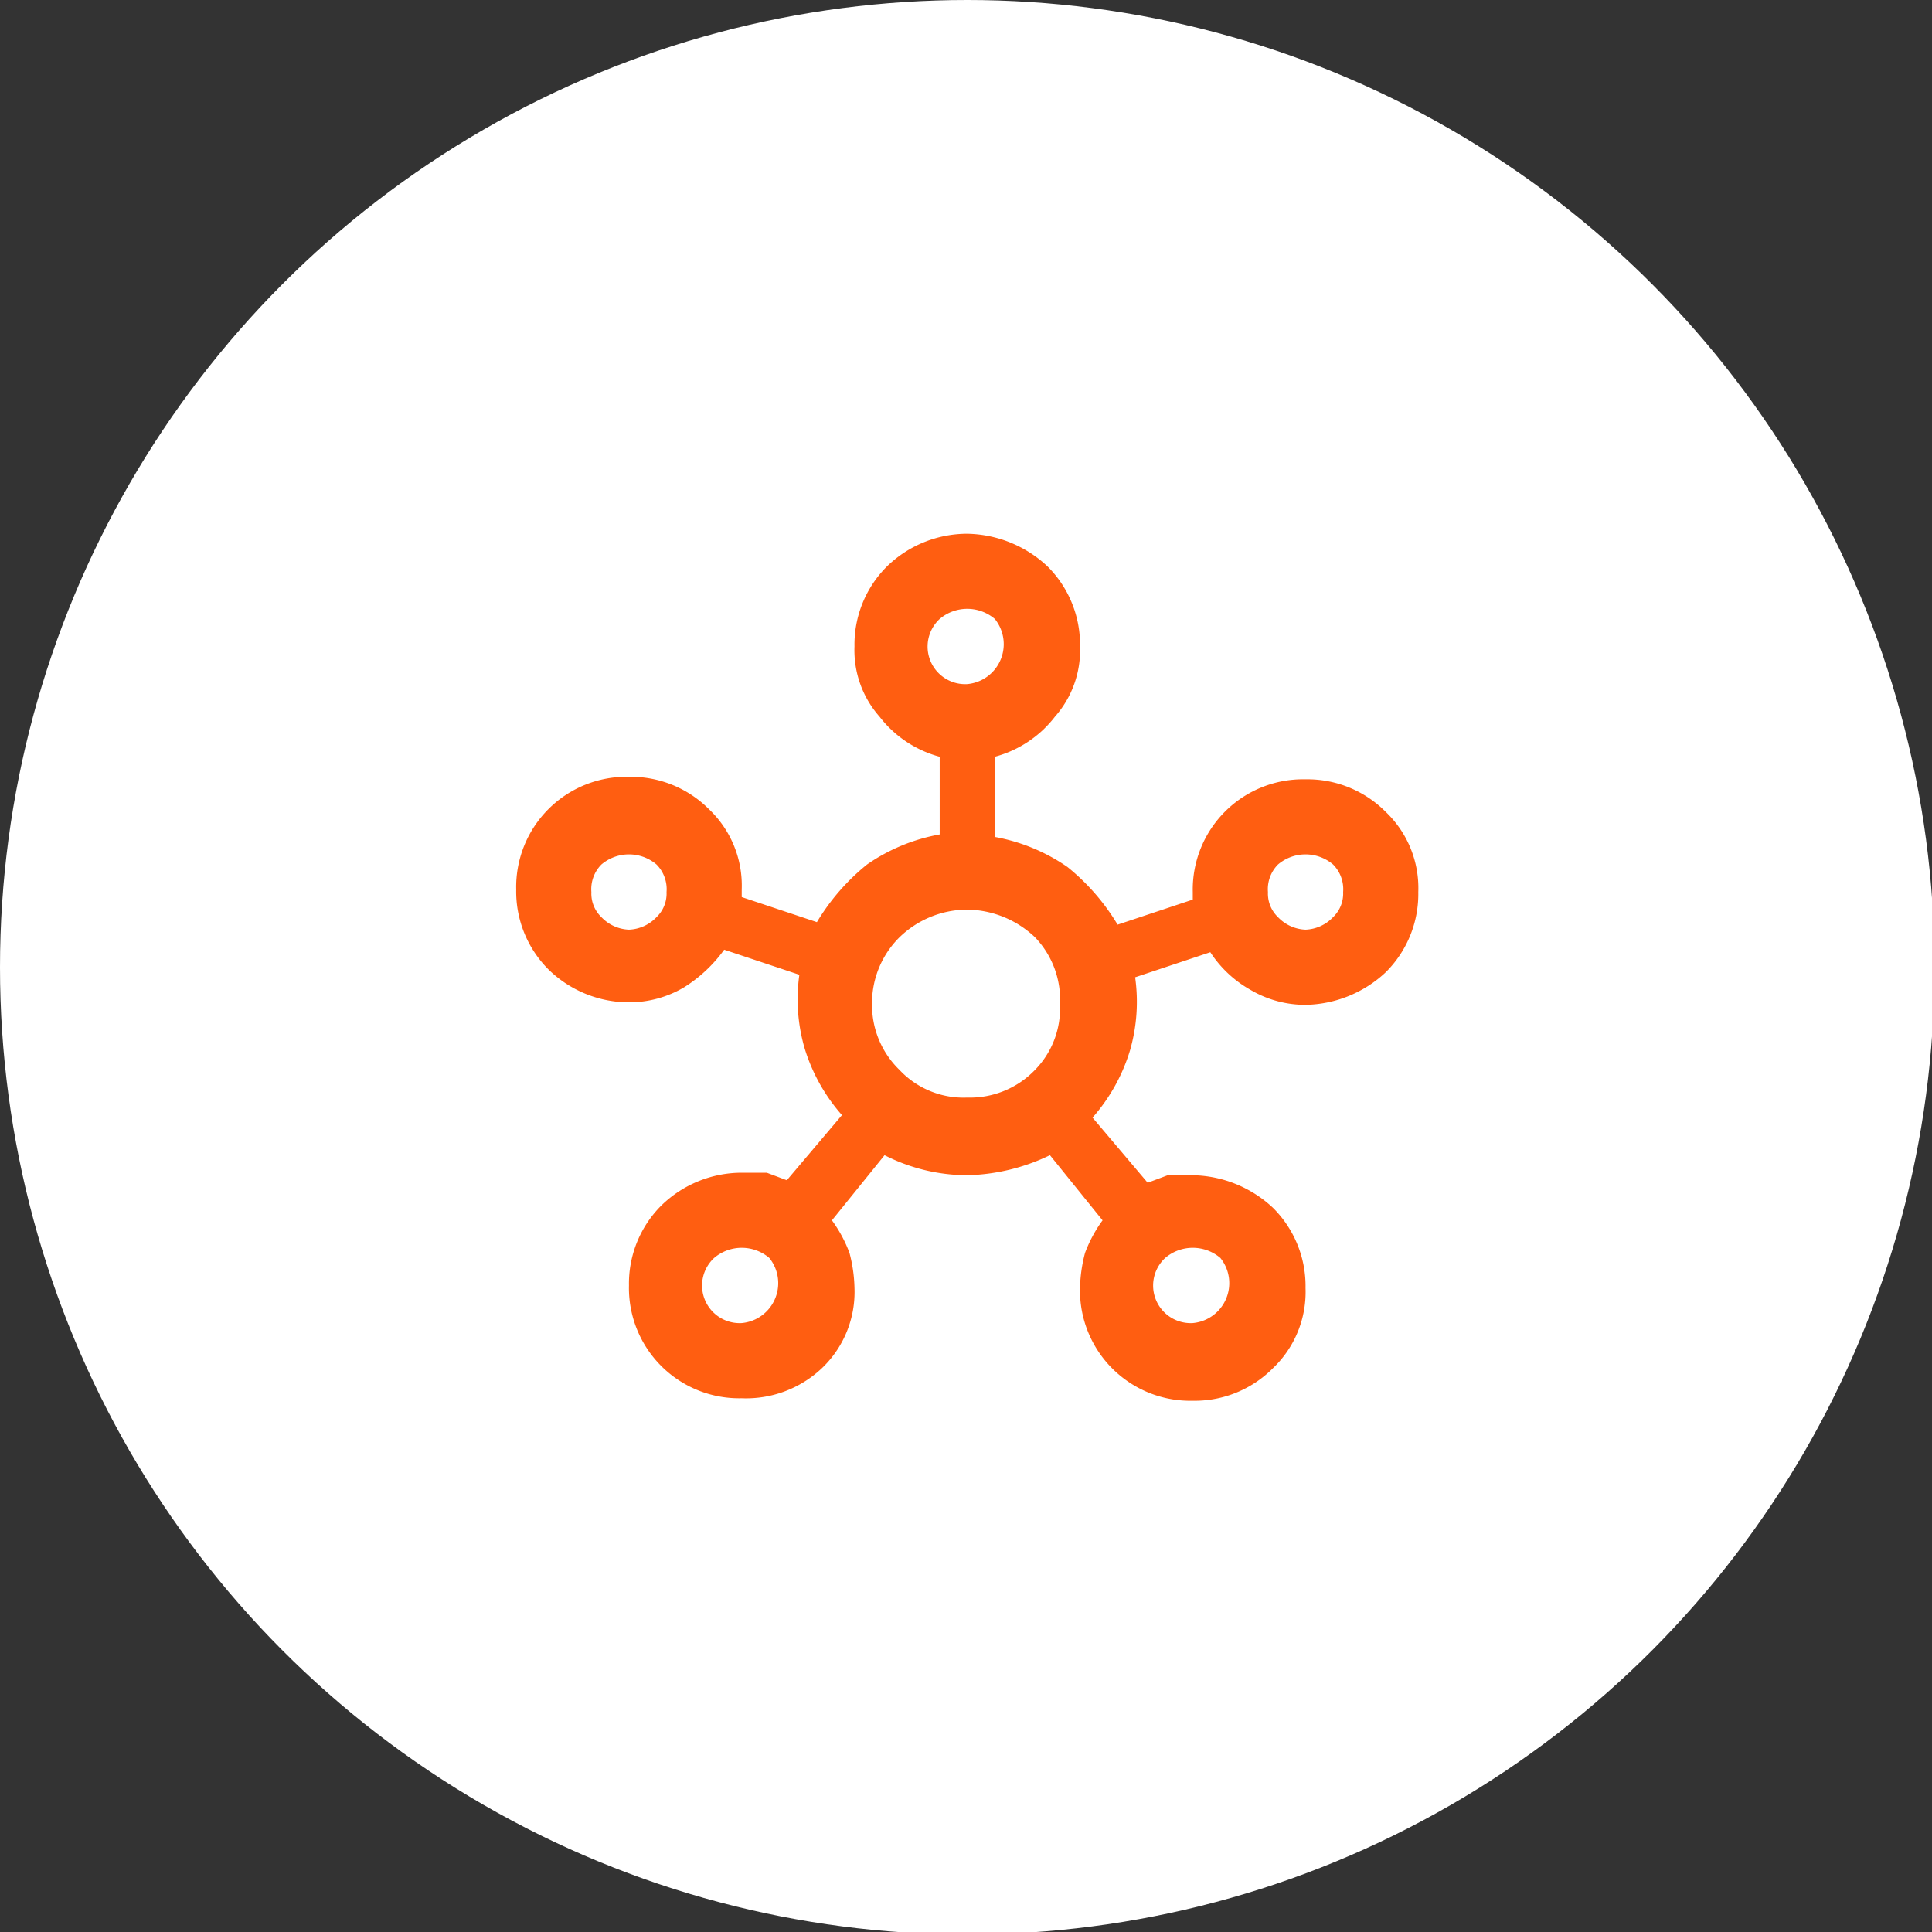 <?xml version="1.0" encoding="UTF-8"?> <svg xmlns="http://www.w3.org/2000/svg" id="f3daafc3-de07-4492-9e76-2ab10b0b841f" data-name="Capa 2" width="77.1" height="77.1" viewBox="0 0 77.1 77.1"><rect x="0" y="0" width="77.1" height="77.1" fill="#333333" stroke="none"/><defs><style> .ab87bbcc-c840-46f2-9cb7-ad077546b907 { fill: #fff; } .e220996e-bbef-47a9-8bd0-d00b5dbaa61a { fill: #ff5e11; } </style></defs><circle class="ab87bbcc-c840-46f2-9cb7-ad077546b907" cx="38.6" cy="38.6" r="38.6"></circle><path class="e220996e-bbef-47a9-8bd0-d00b5dbaa61a" d="M31.2,57.1a4.4,4.4,0,0,1-4.5-4.5A4.4,4.4,0,0,1,28,49.4a4.6,4.6,0,0,1,3.2-1.3h1l.8.3,2.2-2.6a7.2,7.2,0,0,1-1.5-2.7,7,7,0,0,1-.2-2.9l-3-1a5.7,5.7,0,0,1-1.6,1.5,4.3,4.3,0,0,1-2.2.6,4.6,4.6,0,0,1-3.2-1.3,4.4,4.4,0,0,1-1.3-3.2,4.4,4.4,0,0,1,4.5-4.5,4.4,4.4,0,0,1,3.2,1.3,4.2,4.2,0,0,1,1.3,3.2v.3l3,1a8.7,8.7,0,0,1,2-2.3,7.4,7.4,0,0,1,2.9-1.2V31.5a4.5,4.5,0,0,1-2.4-1.6,4,4,0,0,1-1-2.8A4.4,4.4,0,0,1,37,23.9a4.6,4.6,0,0,1,3.2-1.3,4.8,4.8,0,0,1,3.2,1.3,4.4,4.4,0,0,1,1.3,3.2,4,4,0,0,1-1,2.8,4.5,4.5,0,0,1-2.4,1.6v3.2a7.4,7.4,0,0,1,2.9,1.2,8.7,8.7,0,0,1,2,2.3l3-1v-.3a4.4,4.4,0,0,1,4.5-4.5,4.4,4.4,0,0,1,3.2,1.3,4.2,4.2,0,0,1,1.3,3.2,4.4,4.4,0,0,1-1.3,3.2,4.8,4.8,0,0,1-3.2,1.3,4.3,4.3,0,0,1-2.2-.6,4.6,4.6,0,0,1-1.6-1.5l-3,1a7,7,0,0,1-.2,2.9,7.2,7.2,0,0,1-1.5,2.7l2.2,2.6.8-.3h1a4.8,4.8,0,0,1,3.2,1.3,4.4,4.4,0,0,1,1.3,3.2,4.2,4.2,0,0,1-1.3,3.2,4.4,4.4,0,0,1-3.2,1.3,4.4,4.4,0,0,1-4.5-4.5,5.9,5.9,0,0,1,.2-1.4,5.4,5.4,0,0,1,.7-1.3l-2.1-2.6a8,8,0,0,1-3.3.8,7.3,7.3,0,0,1-3.3-.8l-2.1,2.6a5.4,5.4,0,0,1,.7,1.3,5.9,5.9,0,0,1,.2,1.4,4.2,4.2,0,0,1-1.3,3.2A4.4,4.4,0,0,1,31.2,57.1ZM26.7,38.4a1.6,1.6,0,0,0,1.1-.5,1.3,1.3,0,0,0,.4-1,1.4,1.4,0,0,0-.4-1.1,1.7,1.7,0,0,0-2.2,0,1.4,1.4,0,0,0-.4,1.1,1.3,1.3,0,0,0,.4,1A1.6,1.6,0,0,0,26.7,38.4Zm4.5,15.7a1.6,1.6,0,0,0,1.1-2.6,1.7,1.7,0,0,0-2.2,0,1.5,1.5,0,0,0,1.1,2.6Zm9-25.5A1.6,1.6,0,0,0,41.3,26a1.7,1.7,0,0,0-2.2,0,1.5,1.5,0,0,0,1.1,2.6Zm0,16.5A3.6,3.6,0,0,0,42.9,44a3.5,3.5,0,0,0,1-2.6,3.6,3.6,0,0,0-1-2.7,4,4,0,0,0-2.7-1.1,3.9,3.9,0,0,0-2.7,1.1,3.7,3.7,0,0,0-1.1,2.7A3.6,3.6,0,0,0,37.5,44,3.5,3.5,0,0,0,40.2,45.1Zm9,9a1.6,1.6,0,0,0,1.1-2.6,1.7,1.7,0,0,0-2.2,0,1.5,1.5,0,0,0,1.1,2.6Zm4.5-15.7a1.6,1.6,0,0,0,1.1-.5,1.3,1.3,0,0,0,.4-1,1.4,1.4,0,0,0-.4-1.1,1.7,1.7,0,0,0-2.2,0,1.4,1.4,0,0,0-.4,1.1,1.3,1.3,0,0,0,.4,1A1.6,1.6,0,0,0,53.7,38.4Z" transform="translate(-1.6 -1.3)"></path></svg> 